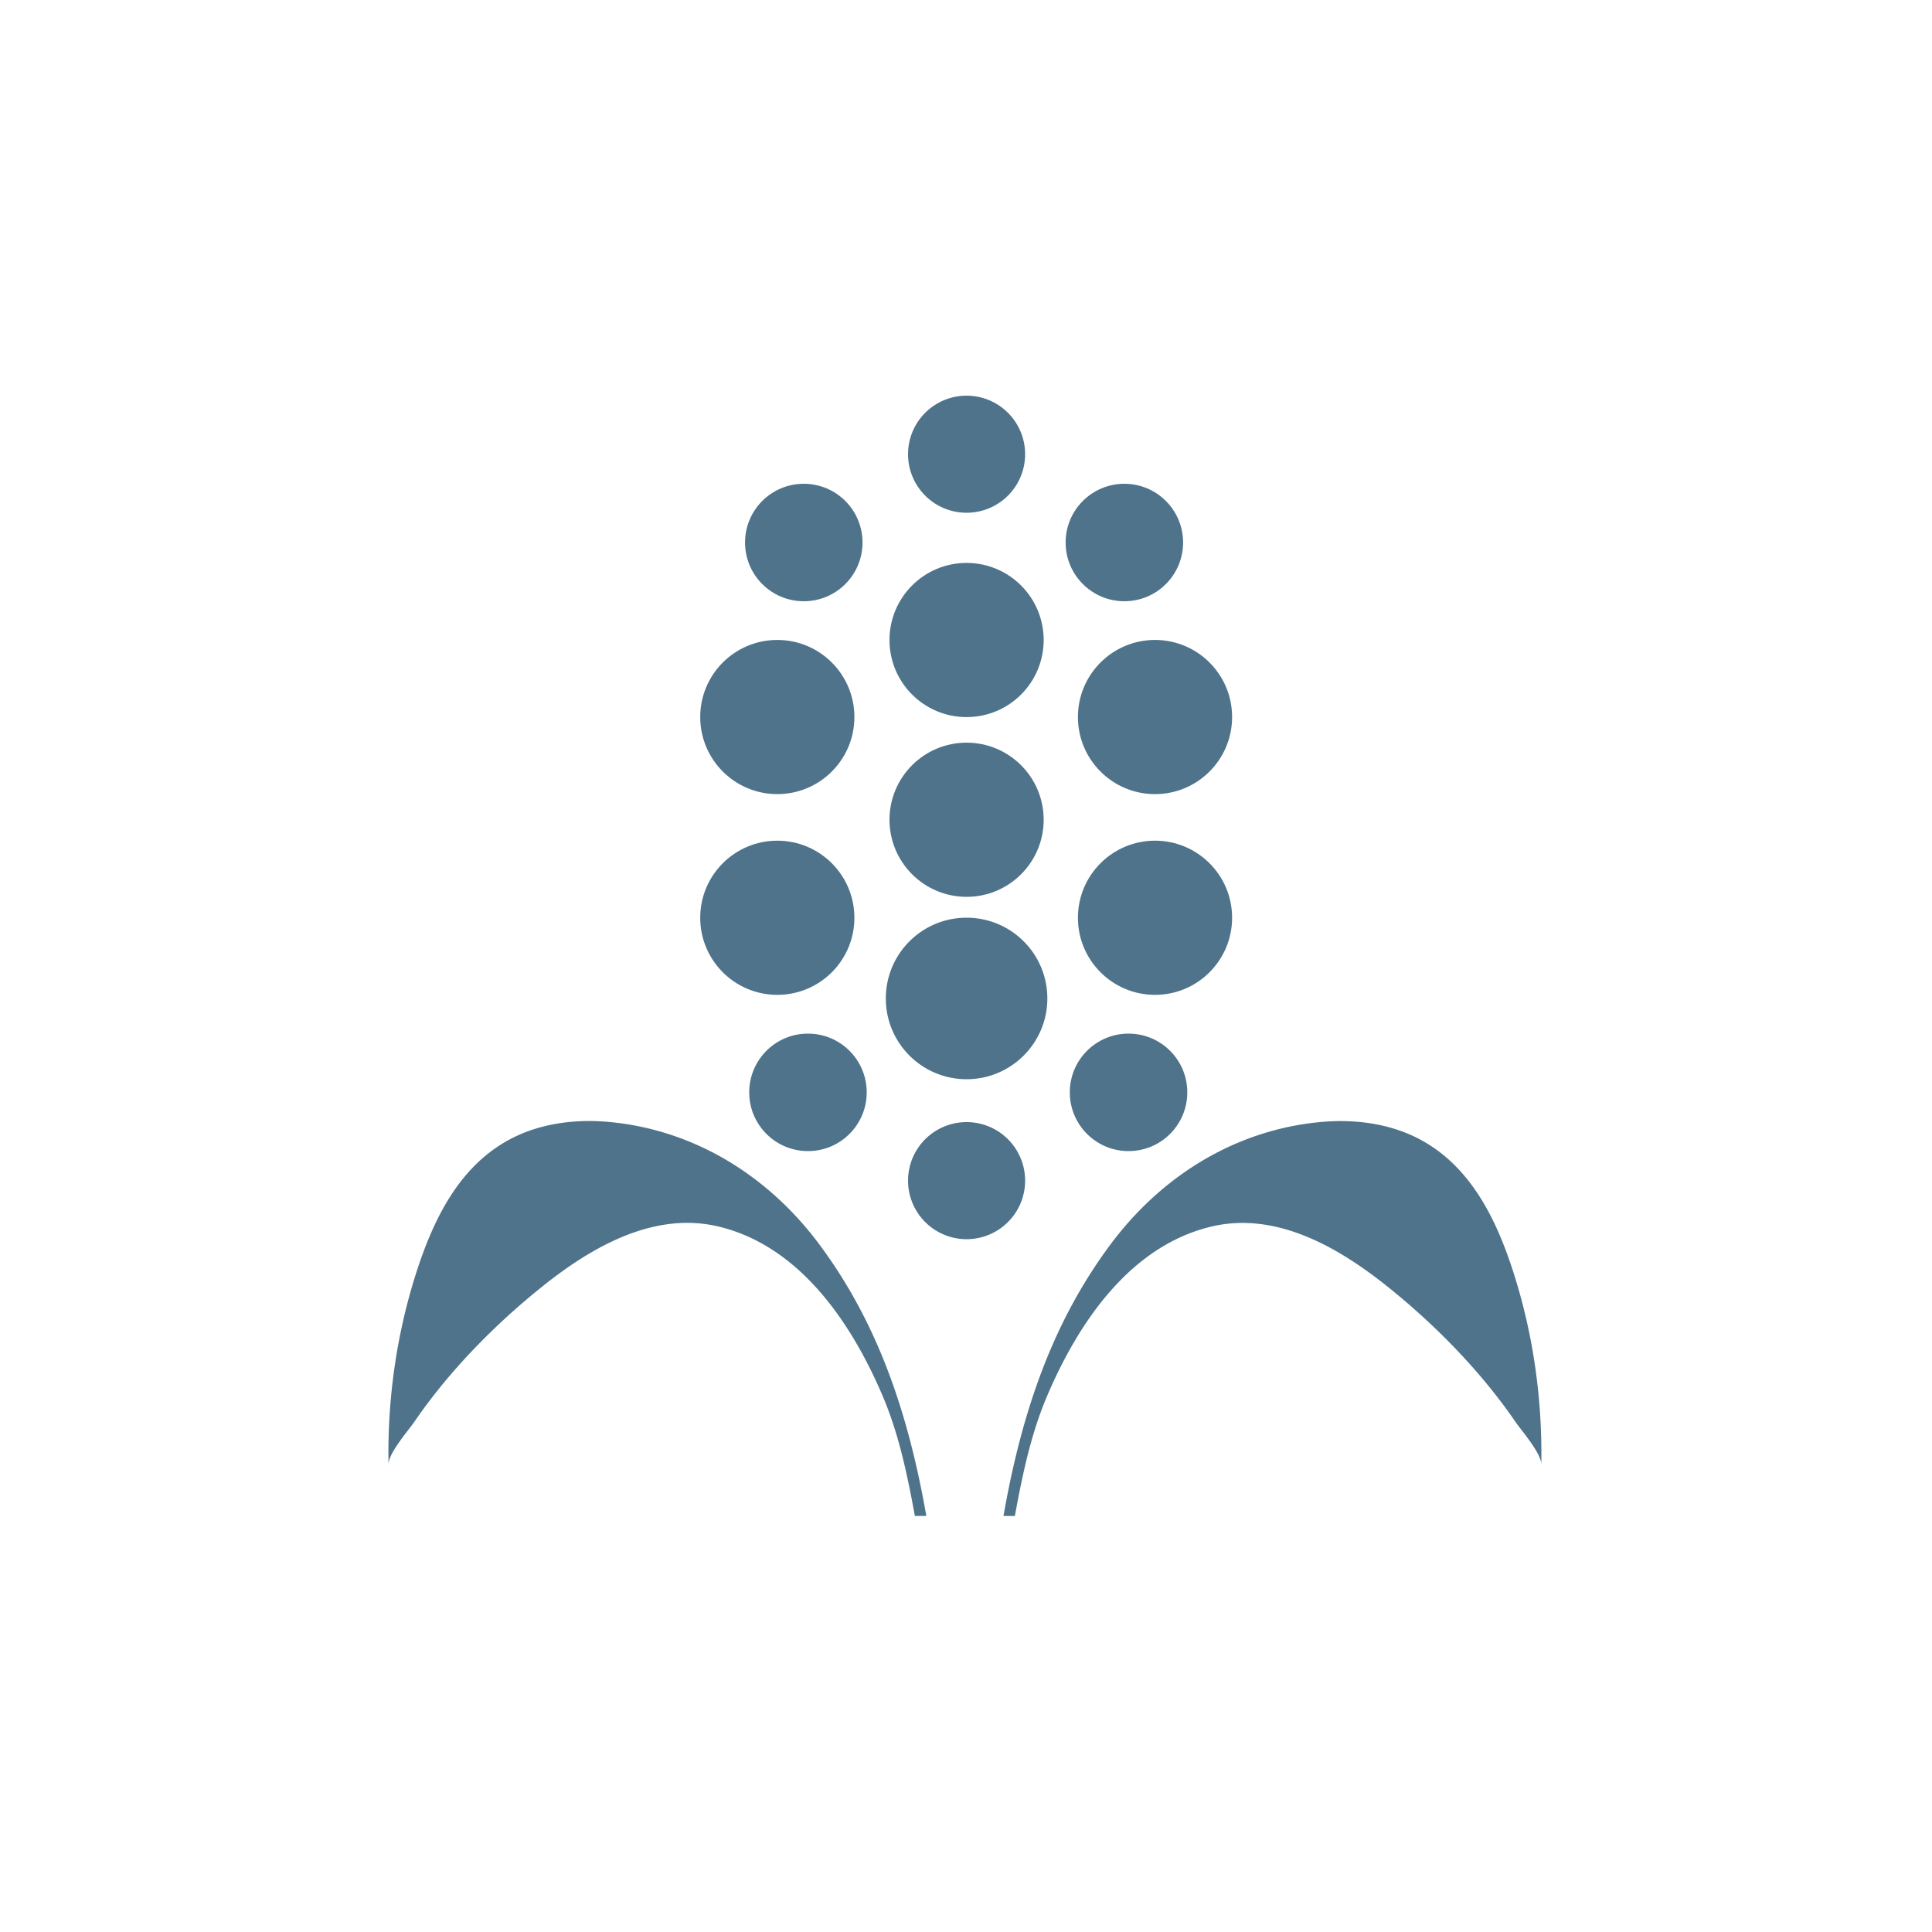 <?xml version="1.0" encoding="UTF-8"?> <svg xmlns="http://www.w3.org/2000/svg" data-name="Layer 1" viewBox="0 0 300 300"><path d="M125.46 160.5c-5.04 0-9.12 4.08-9.12 9.12s4.08 9.12 9.12 9.12 9.12-4.08 9.12-9.12-4.08-9.12-9.12-9.12ZM150.09 79.62a9.09 9.09 0 1 0 0-18.18 9.09 9.09 0 0 0 0 18.18Z" style="fill:#4e738a;stroke-width:0"></path><circle cx="150.09" cy="99.38" r="11.97" style="fill:#4e738a;stroke-width:0"></circle><circle cx="150.09" cy="127.29" r="11.97" style="fill:#4e738a;stroke-width:0"></circle><circle cx="120.7" cy="111.34" r="11.97" style="fill:#4e738a;stroke-width:0"></circle><circle cx="179.35" cy="111.34" r="11.97" style="fill:#4e738a;stroke-width:0"></circle><circle cx="120.7" cy="142.51" r="11.97" style="fill:#4e738a;stroke-width:0"></circle><circle cx="179.35" cy="142.51" r="11.97" style="fill:#4e738a;stroke-width:0"></circle><path d="M124.81 93.36c5.04 0 9.12-4.08 9.12-9.12s-4.08-9.12-9.12-9.12-9.12 4.08-9.12 9.12 4.08 9.12 9.12 9.12Z" style="fill:#4e738a;stroke-width:0"></path><circle cx="174.59" cy="84.24" r="9.12" style="fill:#4e738a;stroke-width:0"></circle><path d="M150.09 174.24a9.09 9.09 0 1 0 0 18.18 9.09 9.09 0 0 0 0-18.18ZM150.09 167.58c6.92 0 12.54-5.61 12.54-12.54s-5.61-12.54-12.54-12.54-12.54 5.61-12.54 12.54 5.61 12.54 12.54 12.54ZM166.12 169.62c0 5.04 4.08 9.12 9.12 9.12s9.12-4.08 9.12-9.12-4.08-9.12-9.12-9.12-9.12 4.08-9.12 9.12ZM84.39 199.62c7.62-6.06 17.27-11.6 27.33-9.13 12.45 3.06 20.38 14.8 25.18 25.9 2.35 5.44 3.72 11.08 5.16 19h1.78c-3.01-17.17-8.04-30.59-16.54-42.06-7.63-10.3-18.63-17.41-31.46-18.98l-.83-.09c-5.53-.58-11.32.14-16.18 2.84-7.76 4.31-11.65 12.56-14.24 20.67-3.04 9.54-4.45 19.63-4.26 29.64-.03-1.75 3.07-5.26 4.05-6.69 5.38-7.86 12.58-15.18 20.02-21.1ZM157.59 235.4c1.44-7.92 2.81-13.56 5.16-19 4.79-11.1 12.72-22.84 25.18-25.9 10.06-2.47 19.71 3.07 27.33 9.13 7.44 5.92 14.64 13.25 20.02 21.1.98 1.43 4.08 4.94 4.05 6.69.18-10.01-1.22-20.09-4.26-29.64-2.58-8.11-6.48-16.36-14.24-20.67-4.86-2.7-10.65-3.42-16.18-2.84l-.83.09c-12.83 1.57-23.83 8.68-31.46 18.98-8.5 11.47-13.53 24.89-16.54 42.06h1.78Z" style="fill:#4e738a;stroke-width:0"></path></svg> 